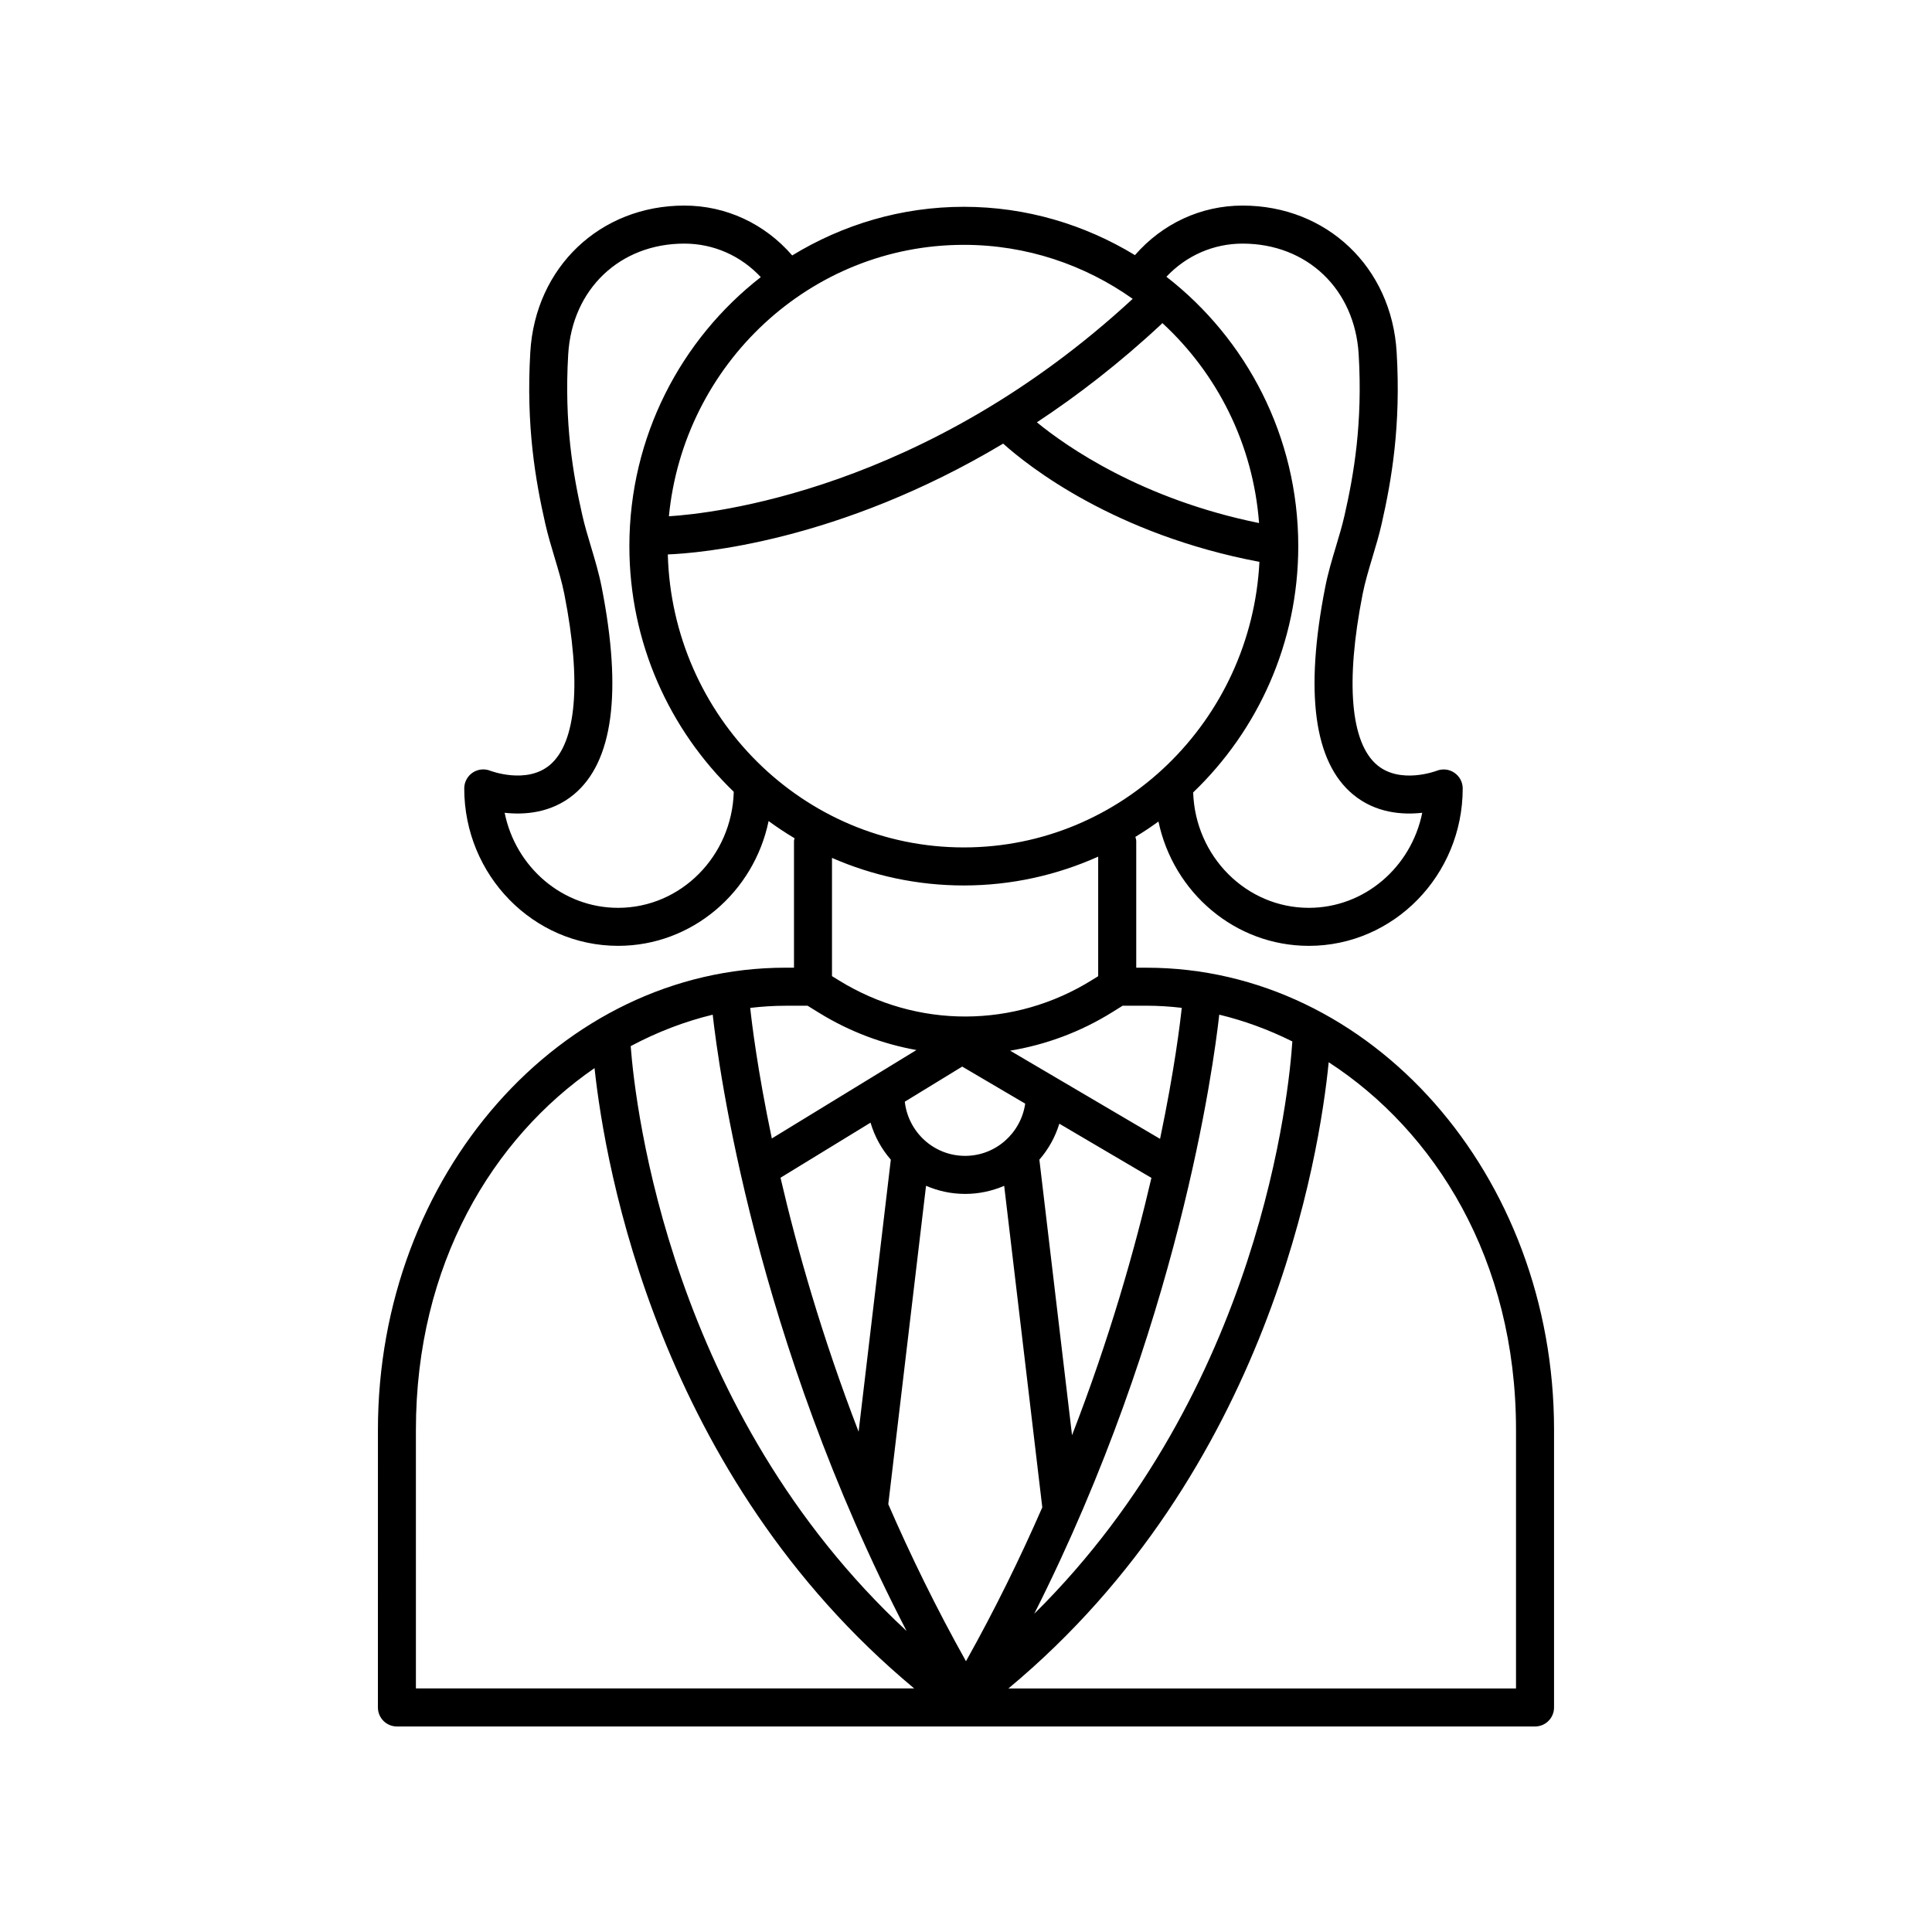 <?xml version="1.0" encoding="UTF-8"?>
<!-- The Best Svg Icon site in the world: iconSvg.co, Visit us! https://iconsvg.co -->
<svg fill="#000000" width="800px" height="800px" version="1.1" viewBox="144 144 512 512" xmlns="http://www.w3.org/2000/svg">
 <path d="m447.85 400.45h-2.734v-33.555c0-0.398-0.141-0.75-0.227-1.117 2.098-1.273 4.137-2.625 6.117-4.066 3.949 18.809 20.309 32.949 39.852 32.949 22.484 0 40.777-18.715 40.777-41.719 0-1.664-0.832-3.219-2.207-4.152-1.367-0.941-3.125-1.137-4.684-0.527-0.09 0.035-9.602 3.656-15.77-1.5-7.07-5.914-8.449-21.965-3.883-45.219 0.641-3.25 1.598-6.445 2.613-9.828 0.891-2.957 1.777-5.918 2.457-8.926 2.613-11.508 5.129-25.91 3.969-45.457-1.328-22.52-18.508-38.852-40.836-38.852-11.027 0-21.254 4.785-28.516 13.133-13.289-8.074-28.766-12.809-45.352-12.809-16.637 0-32.164 4.762-45.48 12.887-7.269-8.395-17.52-13.211-28.578-13.211-22.332 0-39.508 16.332-40.832 38.84-1.152 19.555 1.359 33.953 3.969 45.457 0.684 3.012 1.57 5.977 2.457 8.926 1.012 3.387 1.977 6.586 2.613 9.828 4.566 23.246 3.188 39.301-3.883 45.219-6.172 5.164-15.672 1.535-15.75 1.512-1.551-0.625-3.309-0.434-4.699 0.504-1.379 0.938-2.211 2.5-2.211 4.172 0 23.004 18.293 41.719 40.777 41.719 19.582 0 35.977-14.207 39.883-33.07 2.215 1.629 4.516 3.144 6.879 4.559-0.039 0.25-0.152 0.484-0.152 0.746v33.555h-2.242c-59.559 0-108.02 54.949-108.02 122.5l-0.004 73.547c0 2.785 2.254 5.039 5.039 5.039h301.61c2.785 0 5.039-2.254 5.039-5.039v-73.582c0-67.523-48.449-122.46-107.99-122.46zm-32.16 36.027c-1.137 7.805-7.812 13.84-15.926 13.84-8.297 0-15.074-6.301-15.984-14.355l15.215-9.305zm-26.281 21.77c3.184 1.375 6.68 2.152 10.359 2.152 3.68 0 7.176-0.777 10.352-2.144l10.098 85.215c-5.812 13.305-12.504 26.992-20.223 40.773-7.875-14.066-14.691-28.043-20.59-41.609zm38.691 66.105-8.656-73.031c2.394-2.742 4.191-5.961 5.289-9.527l24.406 14.359c-4.418 18.988-11.078 42.516-21.039 68.199zm-53.398-82.836c1.082 3.672 2.918 6.992 5.375 9.809l-8.539 72.094c-9.766-25.34-16.332-48.547-20.695-67.309zm9.562 134.72c-62.555-58.066-71.871-138.57-73.125-155 7.019-3.742 14.328-6.543 21.738-8.332 1.539 13.82 11.195 85.828 51.387 163.34zm82.852-163.34c6.578 1.586 13.082 3.961 19.367 7.094-0.812 12.594-8.281 92.23-68.398 151.68 38.238-75.77 47.527-145.25 49.031-158.78zm-9.938-1.805c-0.43 4.035-1.945 16.566-5.75 34.719l-39.73-23.371c9.422-1.562 18.637-4.941 27.109-10.227l2.707-1.688h6.332c3.102 0.004 6.219 0.199 9.332 0.566zm-136.2-120.16c8.07-0.316 45.156-3.219 88.871-29.367 6.715 6.031 29.512 24.078 67.914 31.336-2.156 42.09-36.414 75.676-78.348 75.676-42.578 0.004-77.277-34.637-78.438-77.645zm131.04-61.332c14.496 13.336 24.07 32.031 25.648 53.016-31.07-6.309-51.016-20.25-58.879-26.695 10.828-7.148 21.949-15.715 33.055-26.078 0.074-0.07 0.105-0.168 0.176-0.242zm21.27-21.039c17.105 0 29.754 12.07 30.777 29.352 1.078 18.297-1.285 31.82-3.742 42.637-0.629 2.793-1.457 5.527-2.277 8.266-1.043 3.465-2.121 7.055-2.852 10.793-5.477 27.871-2.992 46.359 7.391 54.949 5.977 4.949 13.094 5.426 18.324 4.84-2.898 14.367-15.27 25.191-30.059 25.191-16.582 0-30.098-13.629-30.648-30.586 17.105-16.402 27.852-39.562 27.852-65.273 0-29.102-13.754-54.934-34.945-71.387 5.277-5.606 12.477-8.781 20.18-8.781zm-29.113 14.637c-55.242 51.074-111.94 56.953-122.91 57.621 3.926-40.324 37.473-71.93 78.156-71.93 16.633-0.004 32.047 5.309 44.758 14.309zm-136.38 161.39c-14.785 0-27.16-10.82-30.059-25.191 5.234 0.586 12.344 0.105 18.324-4.84 10.383-8.59 12.867-27.078 7.391-54.949-0.734-3.734-1.809-7.32-2.852-10.793-0.82-2.742-1.648-5.477-2.277-8.266-2.457-10.812-4.82-24.34-3.742-42.637 1.02-17.281 13.676-29.352 30.781-29.352 7.734 0 14.965 3.211 20.258 8.879-21.125 16.449-34.828 42.25-34.828 71.293 0 25.617 10.664 48.707 27.664 65.102-0.465 17.039-14.02 30.754-30.66 30.754zm91.625-5.93c12.672 0 24.703-2.754 35.609-7.637v31.684l-1.562 0.969c-20.66 12.891-46.371 12.957-67.098 0.172l-1.883-1.16v-31.332c10.727 4.684 22.531 7.305 34.934 7.305zm-41.402 31.875 3.066 1.891c8.082 4.984 16.828 8.238 25.781 9.848l-38.324 23.434c-3.789-18.086-5.301-30.57-5.727-34.602 3.129-0.367 6.254-0.57 9.359-0.57zm-103.8 112.42c0-43.988 20.41-77.34 47.34-95.891 2.828 26.309 16.902 108 84.711 164.39h-132.05zm291.54 68.504h-134.51c69.238-57.586 82.453-141.52 84.871-165.95 28.059 18.203 49.641 52.191 49.641 97.41z"/>
</svg>